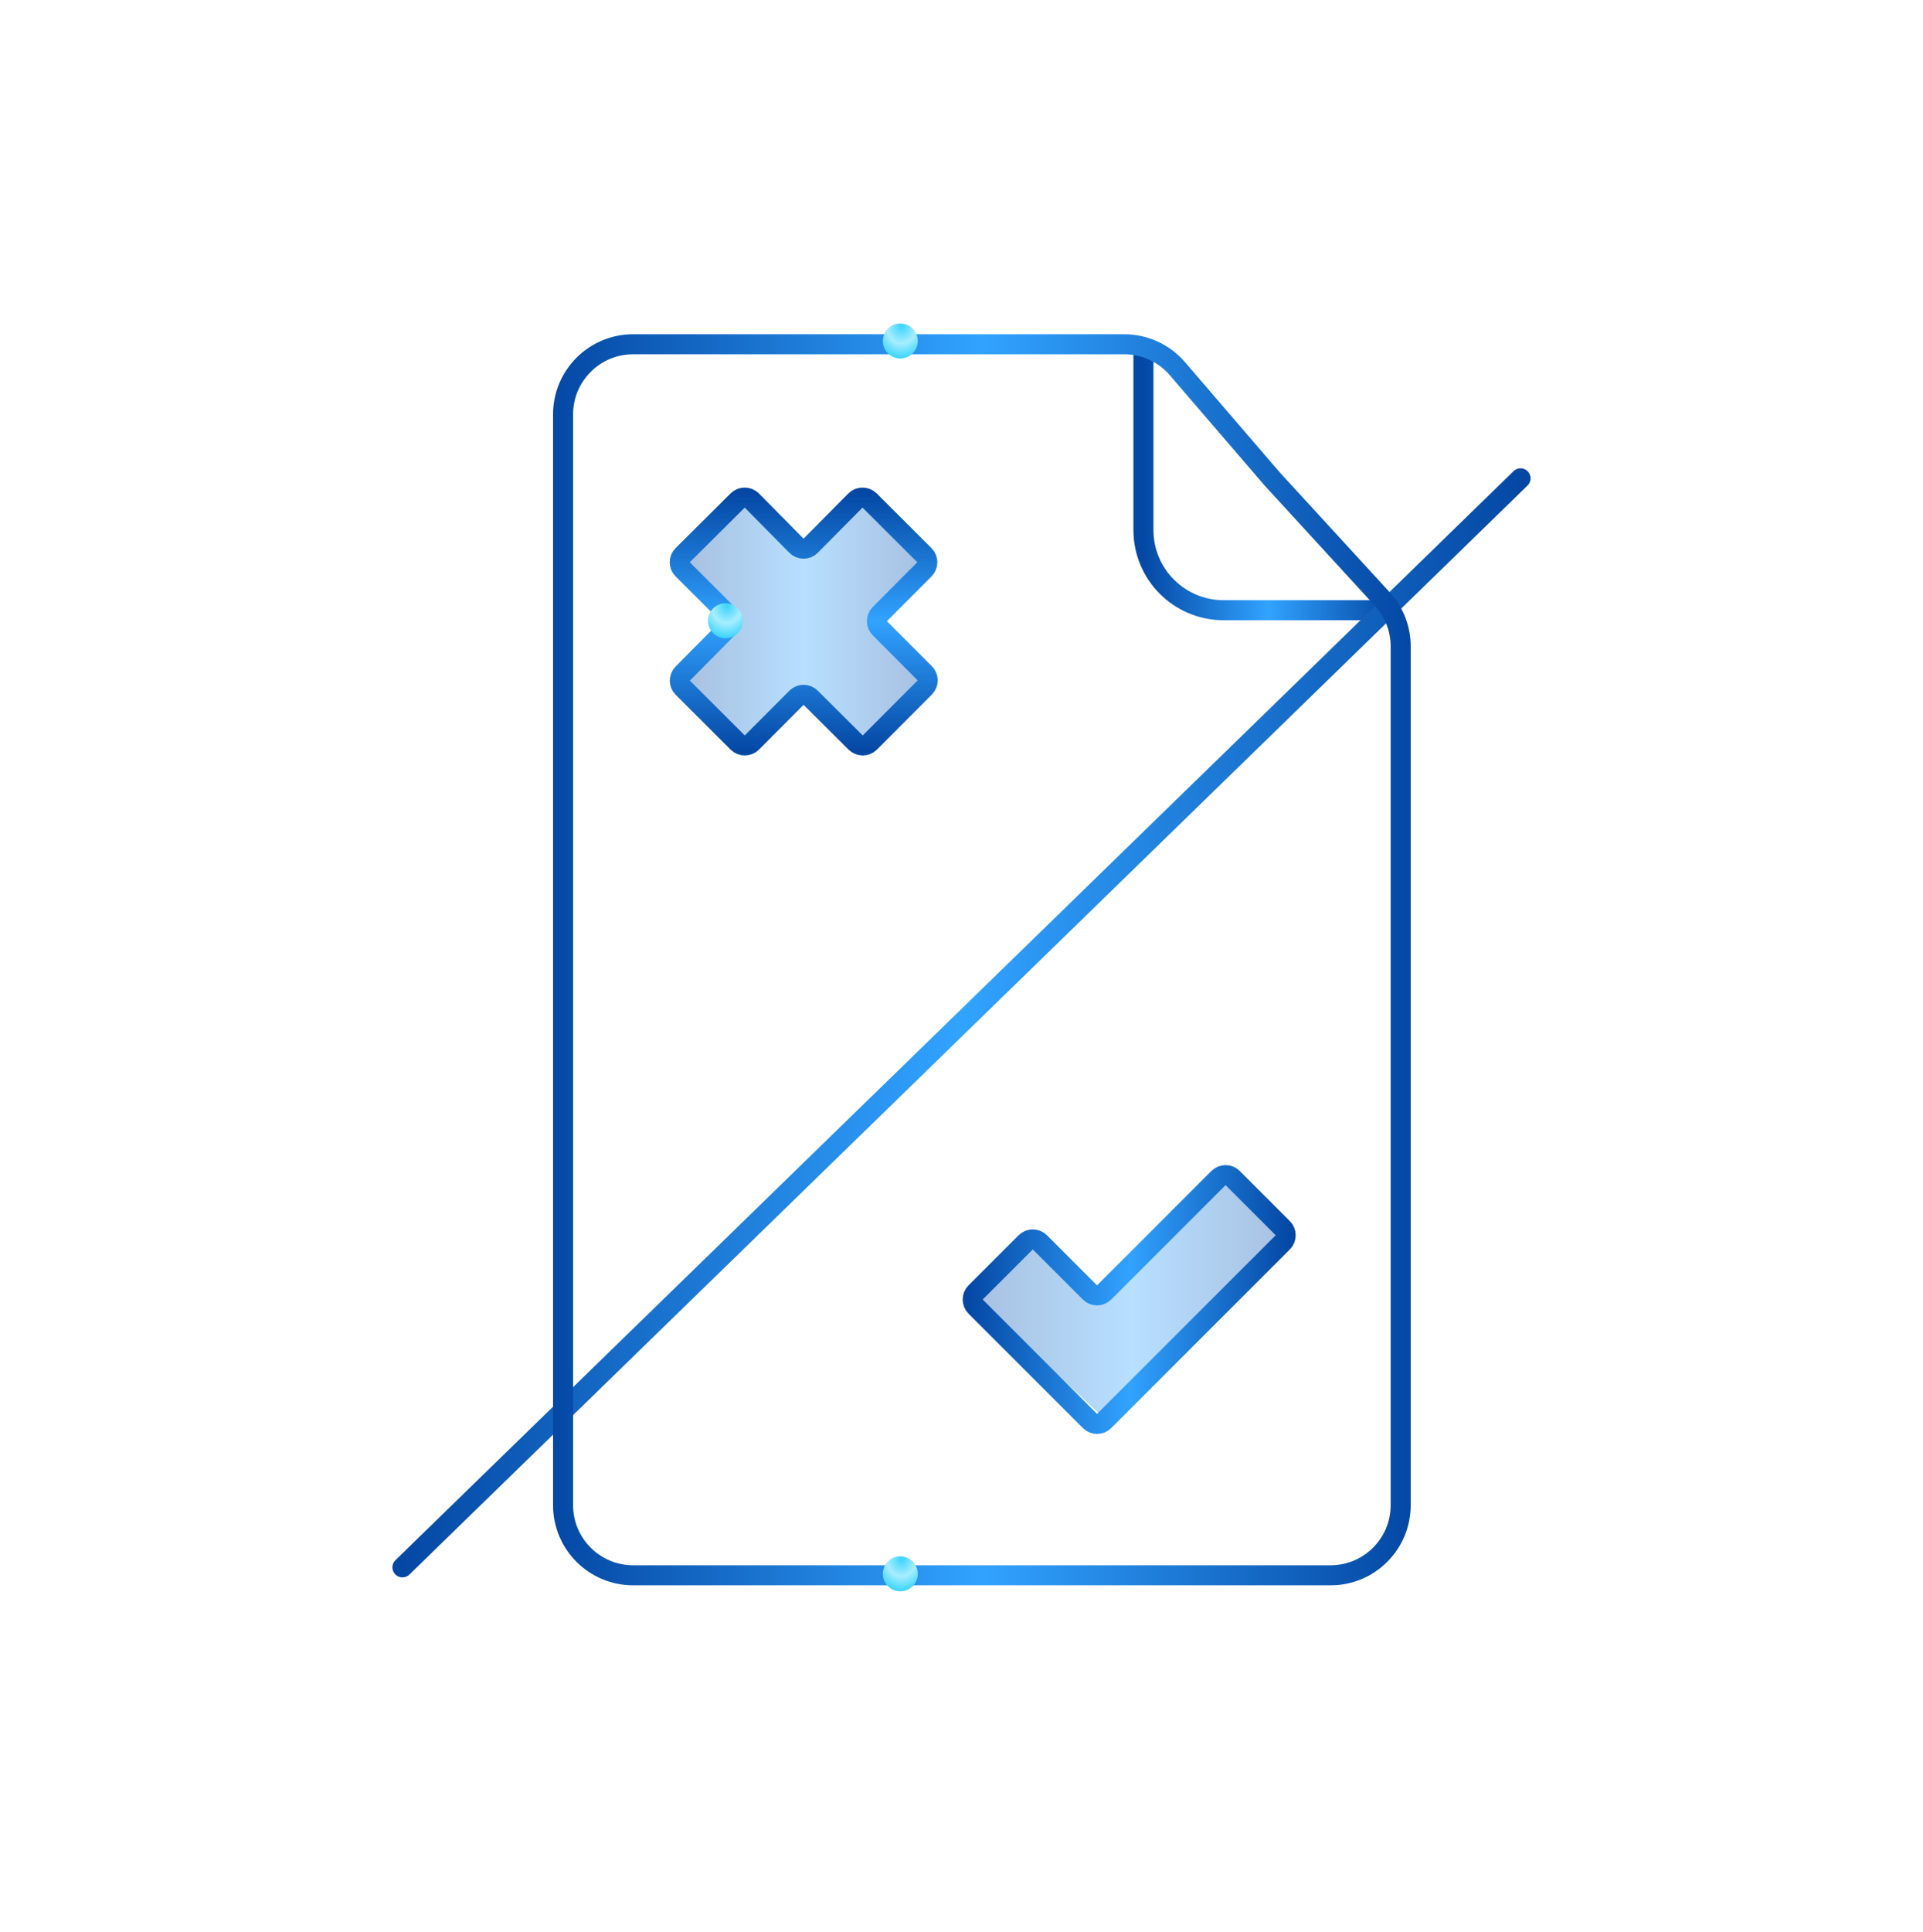 <svg width="220" height="221" viewBox="0 0 220 221" fill="none" xmlns="http://www.w3.org/2000/svg">
<path d="M92.083 62.76L98.347 57L106 64.287L99.49 71.152L105.512 77.762C103.369 80.361 98.936 85.643 98.347 85.982C97.759 86.321 93.926 81.717 92.083 79.372L85.407 85.982L78 77.762L83.946 71.152L78 64.287L85.407 57L92.083 62.76Z" fill="url(#paint0_linear_28935_8376)" fill-opacity="0.35"/>
<path d="M126.078 147.843L118.379 141.6L111 147.843L126.078 162L148 141.6L140.728 134L126.078 147.843Z" fill="url(#paint1_linear_28935_8376)" fill-opacity="0.35"/>
<path d="M159.366 69.792L139.982 69.792C134.919 69.792 130.815 65.688 130.815 60.625V39.626" stroke="url(#paint2_linear_28935_8376)" stroke-width="2.292"/>
<path d="M46.04 179.262L173.959 54.709" stroke="url(#paint3_linear_28935_8376)" stroke-width="2.292" stroke-linecap="round"/>
<path d="M99.485 57.246L105.754 63.498C106.202 63.945 106.203 64.67 105.756 65.118L100.655 70.235C100.21 70.683 100.21 71.406 100.656 71.854L105.798 77.007C106.244 77.454 106.244 78.178 105.798 78.625L99.512 84.924C99.065 85.372 98.341 85.373 97.893 84.927L92.742 79.801C92.294 79.355 91.569 79.356 91.123 79.804L86.016 84.923C85.569 85.371 84.844 85.372 84.395 84.925L78.113 78.655C77.666 78.209 77.664 77.486 78.108 77.038L83.241 71.856C83.686 71.408 83.683 70.684 83.237 70.238L78.103 65.119C77.654 64.671 77.654 63.943 78.105 63.495L84.392 57.244C84.841 56.797 85.569 56.8 86.015 57.251L91.117 62.415C91.565 62.868 92.297 62.869 92.746 62.416L97.862 57.251C98.308 56.8 99.036 56.798 99.485 57.246Z" stroke="url(#paint4_linear_28935_8376)" stroke-width="2.292"/>
<path d="M72.439 39.373H128.617C130.955 39.374 133.176 40.394 134.699 42.166L145.514 54.748L145.526 54.762L145.538 54.776L158.133 68.501C159.49 69.981 160.244 71.916 160.244 73.924V172.151C160.244 176.581 156.653 180.171 152.224 180.171H72.439C68.009 180.171 64.417 176.581 64.417 172.151V47.395C64.417 42.965 68.009 39.373 72.439 39.373Z" stroke="url(#paint5_linear_28935_8376)" stroke-width="2.292"/>
<path d="M111.616 147.818L117.346 142.089C117.793 141.641 118.519 141.641 118.966 142.089L124.697 147.82C125.145 148.267 125.87 148.267 126.318 147.82L139.401 134.737C139.848 134.29 140.574 134.29 141.021 134.737L146.752 140.468C147.2 140.916 147.2 141.641 146.752 142.089L126.319 162.521C125.871 162.969 125.146 162.969 124.698 162.521L111.616 149.439C111.168 148.991 111.168 148.266 111.616 147.818Z" stroke="url(#paint6_linear_28935_8376)" stroke-width="2.292"/>
<circle cx="103" cy="39" r="2" fill="url(#paint7_radial_28935_8376)"/>
<circle cx="83" cy="71" r="2" fill="url(#paint8_radial_28935_8376)"/>
<circle cx="103" cy="180" r="2" fill="url(#paint9_radial_28935_8376)"/>
<defs>
<linearGradient id="paint0_linear_28935_8376" x1="78" y1="57" x2="106" y2="57" gradientUnits="userSpaceOnUse">
<stop stop-color="#0448A4"/>
<stop offset="0.5" stop-color="#31A3FF"/>
<stop offset="1" stop-color="#0448A4"/>
</linearGradient>
<linearGradient id="paint1_linear_28935_8376" x1="111" y1="134" x2="148" y2="134" gradientUnits="userSpaceOnUse">
<stop stop-color="#0448A4"/>
<stop offset="0.5" stop-color="#31A3FF"/>
<stop offset="1" stop-color="#0448A4"/>
</linearGradient>
<linearGradient id="paint2_linear_28935_8376" x1="130.815" y1="39.626" x2="159.366" y2="39.626" gradientUnits="userSpaceOnUse">
<stop stop-color="#0448A4"/>
<stop offset="0.5" stop-color="#31A3FF"/>
<stop offset="1" stop-color="#0448A4"/>
</linearGradient>
<linearGradient id="paint3_linear_28935_8376" x1="46.04" y1="54.709" x2="173.959" y2="54.709" gradientUnits="userSpaceOnUse">
<stop stop-color="#0448A4"/>
<stop offset="0.5" stop-color="#31A3FF"/>
<stop offset="1" stop-color="#0448A4"/>
</linearGradient>
<linearGradient id="paint4_linear_28935_8376" x1="106.605" y1="56.434" x2="106.605" y2="85.734" gradientUnits="userSpaceOnUse">
<stop stop-color="#0448A4"/>
<stop offset="0.5" stop-color="#31A3FF"/>
<stop offset="1" stop-color="#0448A4"/>
</linearGradient>
<linearGradient id="paint5_linear_28935_8376" x1="63.272" y1="38.228" x2="161.39" y2="38.228" gradientUnits="userSpaceOnUse">
<stop stop-color="#0448A4"/>
<stop offset="0.5" stop-color="#31A3FF"/>
<stop offset="1" stop-color="#0448A4"/>
</linearGradient>
<linearGradient id="paint6_linear_28935_8376" x1="110.806" y1="133.927" x2="147.562" y2="133.927" gradientUnits="userSpaceOnUse">
<stop stop-color="#0448A4"/>
<stop offset="0.5" stop-color="#31A3FF"/>
<stop offset="1" stop-color="#0448A4"/>
</linearGradient>
<radialGradient id="paint7_radial_28935_8376" cx="0" cy="0" r="1" gradientUnits="userSpaceOnUse" gradientTransform="translate(103.151 37.29) rotate(92.325) scale(3.713 3.15)">
<stop stop-color="#3AD4FD"/>
<stop offset="0.538" stop-color="#A7EDFF"/>
<stop offset="1" stop-color="#3AD4FD"/>
</radialGradient>
<radialGradient id="paint8_radial_28935_8376" cx="0" cy="0" r="1" gradientUnits="userSpaceOnUse" gradientTransform="translate(83.151 69.29) rotate(92.325) scale(3.713 3.15)">
<stop stop-color="#3AD4FD"/>
<stop offset="0.538" stop-color="#A7EDFF"/>
<stop offset="1" stop-color="#3AD4FD"/>
</radialGradient>
<radialGradient id="paint9_radial_28935_8376" cx="0" cy="0" r="1" gradientUnits="userSpaceOnUse" gradientTransform="translate(103.151 178.29) rotate(92.325) scale(3.713 3.15)">
<stop stop-color="#3AD4FD"/>
<stop offset="0.538" stop-color="#A7EDFF"/>
<stop offset="1" stop-color="#3AD4FD"/>
</radialGradient>
</defs>
</svg>
